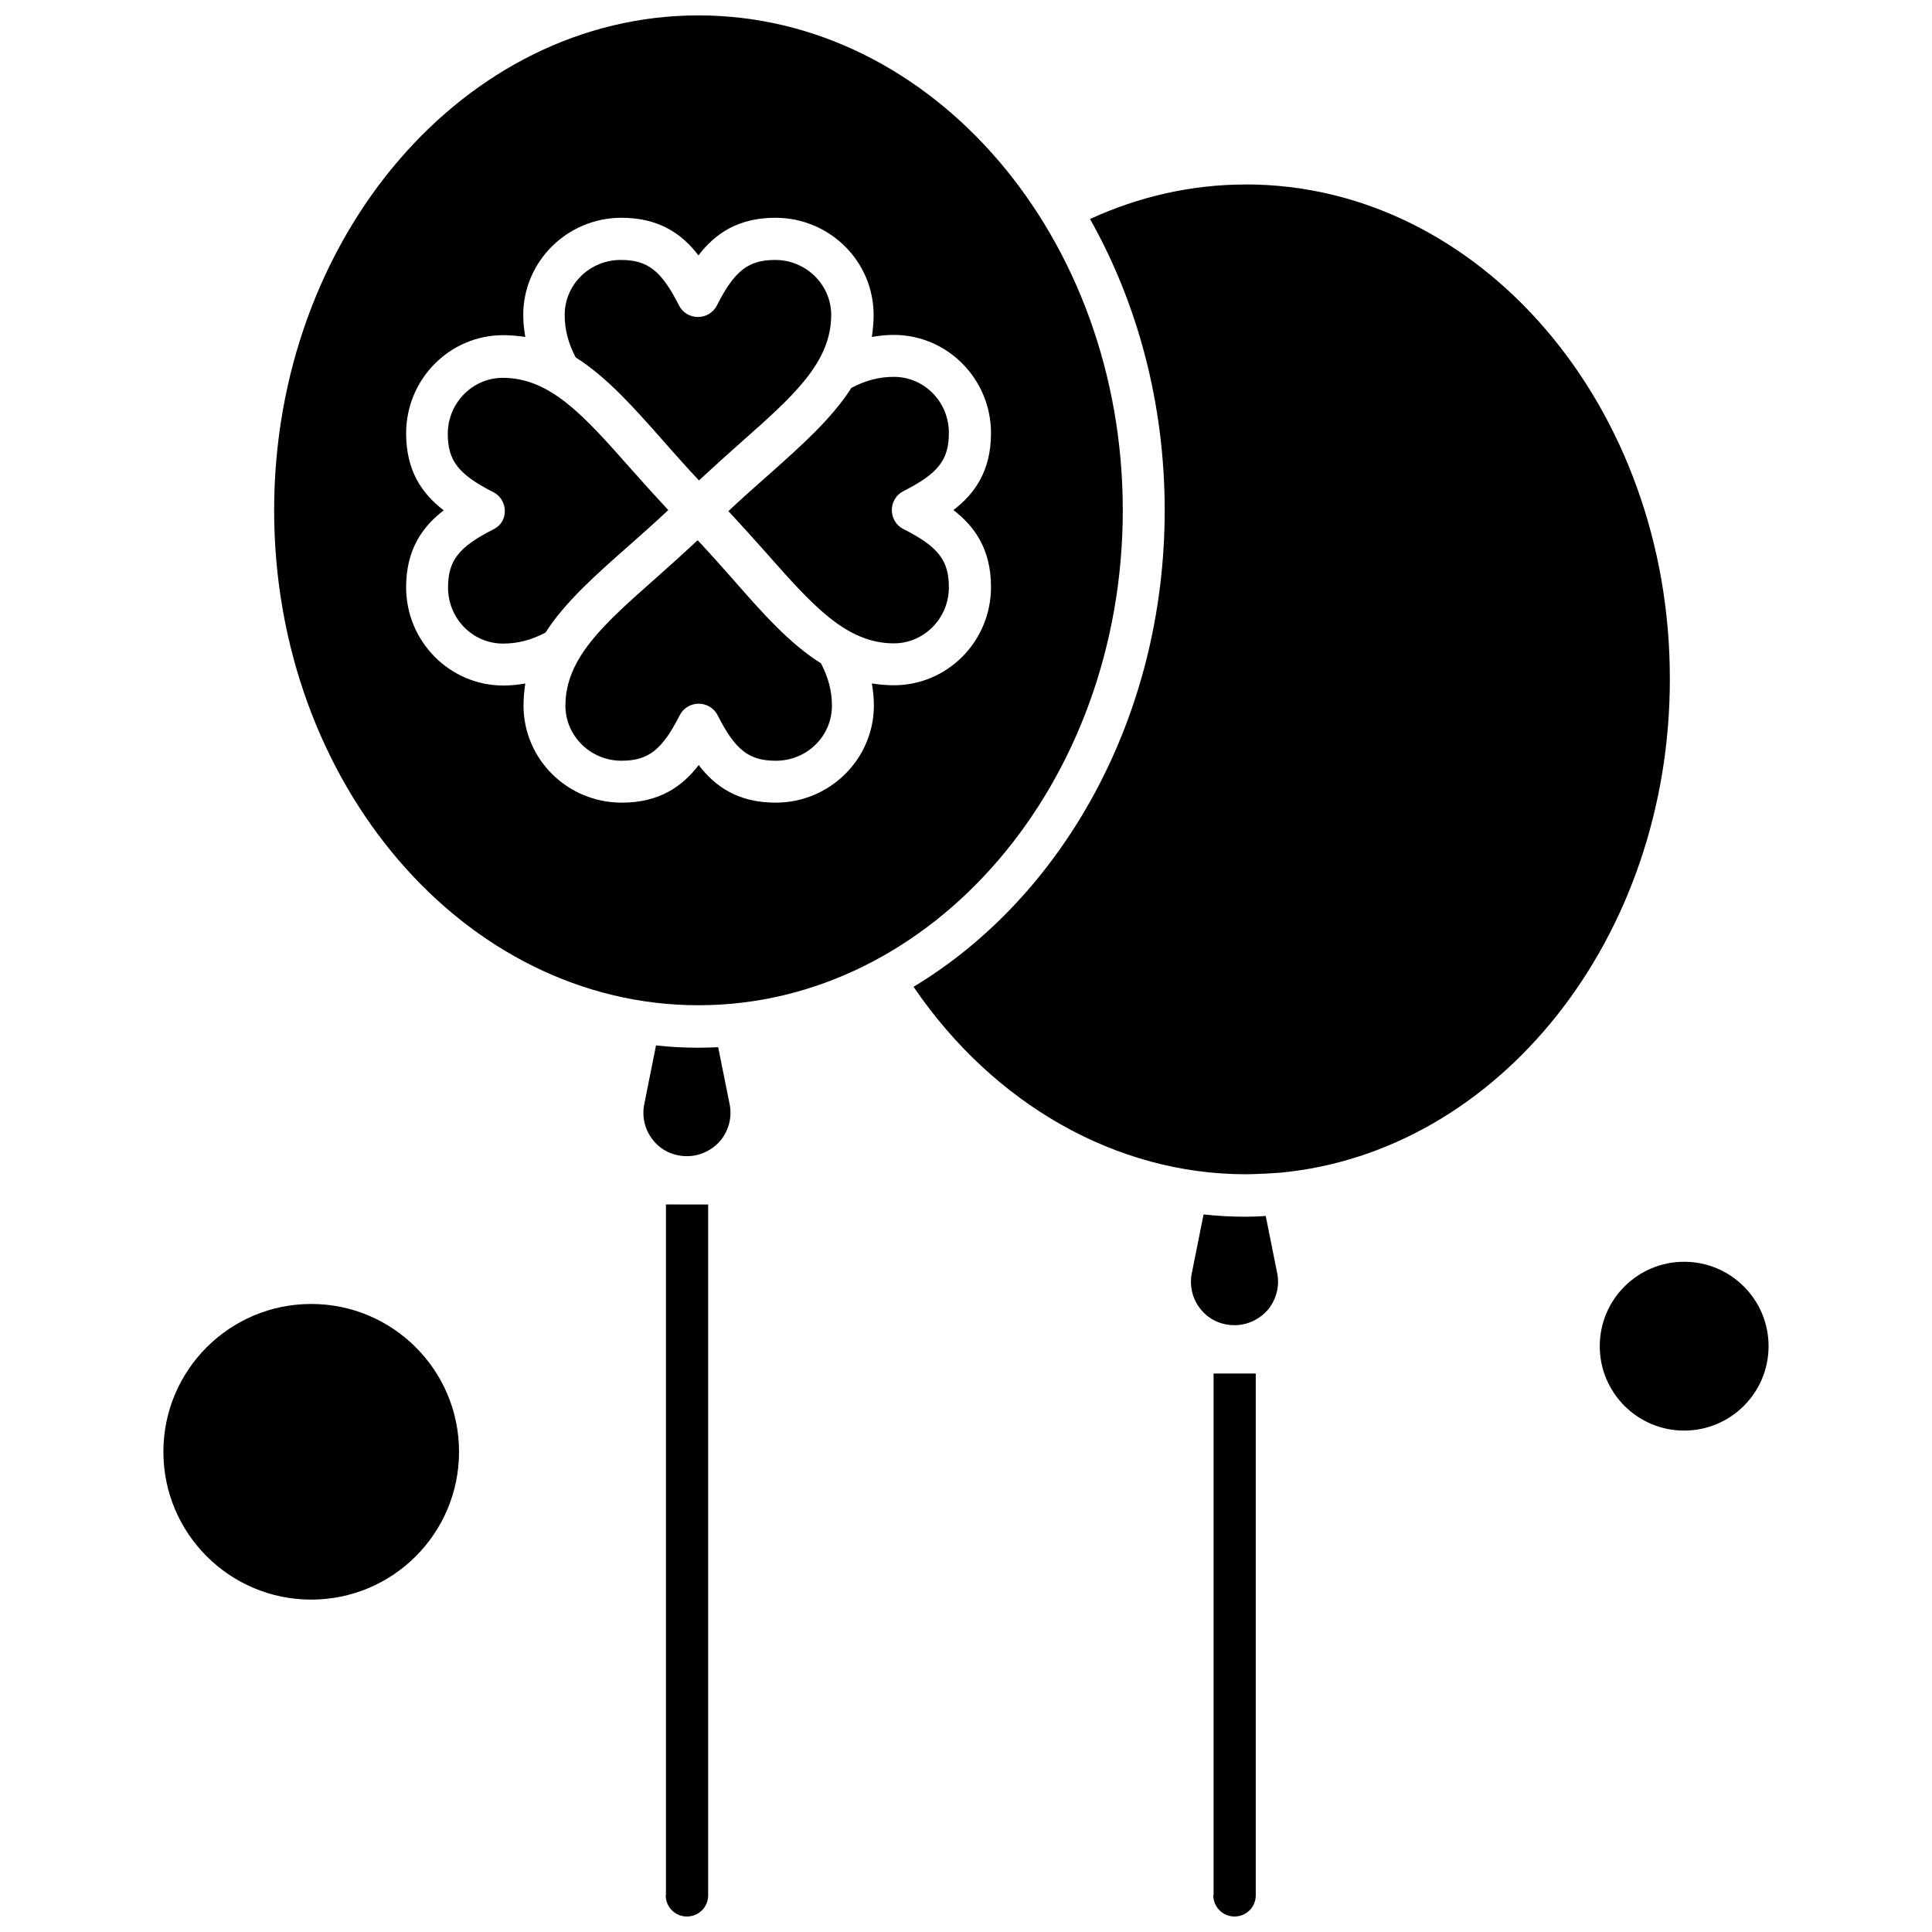 <?xml version="1.0" encoding="UTF-8"?>
<!-- Uploaded to: ICON Repo, www.iconrepo.com, Generator: ICON Repo Mixer Tools -->
<svg width="800px" height="800px" version="1.1" viewBox="144 144 512 512" xmlns="http://www.w3.org/2000/svg">
 <defs>
  <clipPath id="c">
   <path d="m216 148.09h226v262.91h-226z"/>
  </clipPath>
  <clipPath id="b">
   <path d="m320 463h12v188.9h-12z"/>
  </clipPath>
  <clipPath id="a">
   <path d="m465 508h12v143.9h-12z"/>
  </clipPath>
 </defs>
 <path d="m347.54 269.96c-3.457 3.051-6.981 6.168-10.508 9.492 3.457 3.727 6.707 7.32 9.828 10.844 12.402 14.027 21.352 24.199 34.027 24.199 7.996 0 14.574-6.641 14.574-14.844 0-7.113-2.777-10.777-12.066-15.453-1.898-0.953-3.051-2.914-3.051-5.016 0-2.106 1.152-4.066 3.051-5.016 9.219-4.676 12.066-8.266 12.066-15.453 0-8.203-6.508-14.844-14.574-14.844-3.93 0-7.523 0.953-11.25 2.914-5.289 8.273-13.355 15.387-22.098 23.184z" fill-rule="evenodd"/>
 <path d="m338.38 297.68c-3.051-3.457-6.168-6.981-9.492-10.508-3.727 3.457-7.32 6.707-10.844 9.828-14.027 12.406-24.199 21.352-24.199 34.027 0 7.996 6.641 14.574 14.844 14.574 7.113 0 10.777-2.848 15.453-12.066 0.953-1.898 2.914-3.051 5.016-3.051v0.004c2.106 0 4.066 1.152 5.016 3.051 4.676 9.219 8.266 12.066 15.453 12.066 8.203 0 14.844-6.508 14.844-14.574 0-3.93-0.953-7.523-2.914-11.25-8.336-5.223-15.453-13.293-23.184-22.102z" fill-rule="evenodd"/>
 <path d="m319.74 260.81c3.051 3.457 6.168 6.981 9.492 10.508 3.727-3.457 7.32-6.707 10.844-9.828 14.027-12.406 24.199-21.352 24.199-34.027 0-7.996-6.641-14.574-14.844-14.574-7.113 0-10.777 2.848-15.453 12.066-0.953 1.898-2.914 3.051-5.016 3.051-2.106 0-4.066-1.152-5.016-3.051-4.676-9.219-8.266-12.066-15.453-12.066-8.203 0-14.844 6.508-14.844 14.574 0 3.93 0.953 7.523 2.914 11.25 8.336 5.285 15.453 13.352 23.184 22.098z" fill-rule="evenodd"/>
 <path d="m274.8 284.26c-9.219 4.676-12.066 8.266-12.066 15.453 0 8.203 6.508 14.844 14.574 14.844 3.93 0 7.523-0.953 11.25-2.914 5.219-8.129 13.285-15.25 22.031-22.977 3.457-3.051 6.981-6.168 10.508-9.492-3.457-3.727-6.707-7.32-9.828-10.844-12.406-14.027-21.352-24.199-34.027-24.199-7.996 0-14.574 6.641-14.574 14.844 0 7.113 2.848 10.777 12.066 15.453 1.898 0.953 3.051 2.914 3.051 5.016 0 2.106-1.086 3.863-2.984 4.809z" fill-rule="evenodd"/>
 <path d="m334.32 421.52c-1.762 0.066-3.457 0.137-5.219 0.137-3.793 0-7.594-0.199-11.25-0.609l-3.121 15.59c-0.68 3.387 0.199 6.914 2.371 9.555 2.168 2.711 5.426 4.203 8.945 4.203 3.457 0 6.707-1.559 8.949-4.203 2.168-2.711 3.047-6.172 2.367-9.555z" fill-rule="evenodd"/>
 <path d="m265.65 528.74c0 21.637-17.539 39.172-39.172 39.172-21.637 0-39.176-17.535-39.176-39.172 0-21.637 17.539-39.176 39.176-39.176 21.633 0 39.172 17.539 39.172 39.176" fill-rule="evenodd"/>
 <path d="m612.69 500.75c0 12.355-10.016 22.371-22.371 22.371-12.352 0-22.367-10.016-22.367-22.371 0-12.352 10.016-22.367 22.367-22.367 12.355 0 22.371 10.016 22.371 22.367" fill-rule="evenodd"/>
 <path d="m474.21 192.89c-14.301 0-28.195 3.121-41.344 9.148 12.539 22.23 19.793 48.801 19.793 77.203 0 54.836-27.043 102.48-66.559 126.27 21.281 31.242 53.816 49.68 88.043 49.68 1.355 0 2.777-0.066 4.203-0.137h0.609c1.426-0.066 2.848-0.199 4.273-0.273 57.746-5.426 103.3-61.949 103.3-130.75 0.129-72.312-50.297-131.15-112.32-131.15z" fill-rule="evenodd"/>
 <path d="m479.43 466.25c-0.336 0-0.746 0-1.086 0.066-0.406 0-0.816 0.066-1.289 0.066-0.953 0-1.898 0.066-2.848 0.066-3.793 0-7.523-0.199-11.25-0.609l-3.121 15.59c-0.68 3.387 0.199 6.914 2.371 9.555 2.168 2.711 5.426 4.203 8.945 4.203 3.457 0 6.707-1.562 8.949-4.203 2.168-2.711 3.047-6.168 2.371-9.555l-3.039-15.176z" fill-rule="evenodd"/>
 <g clip-path="url(#c)">
  <path d="m329.1 410.4c62.02 0 112.45-58.836 112.45-131.16 0-72.32-50.426-131.16-112.45-131.16-62.02 0-112.45 58.836-112.45 131.16 0 72.32 50.426 131.16 112.45 131.16zm-77.473-151.55c0-14.371 11.523-26.027 25.754-26.027 2.031 0 3.93 0.199 5.828 0.473-0.336-1.898-0.543-3.867-0.543-5.828 0-14.164 11.66-25.754 26.027-25.754 9.898 0 15.996 4.203 20.398 9.965 4.41-5.762 10.508-9.965 20.398-9.965 14.371 0 26.027 11.523 26.027 25.754 0 2.031-0.199 3.93-0.473 5.828 1.898-0.336 3.867-0.543 5.828-0.543 14.164 0 25.754 11.66 25.754 26.027 0 9.898-4.203 15.996-9.965 20.398 5.762 4.41 9.965 10.508 9.965 20.398 0 14.371-11.523 26.027-25.754 26.027-2.031 0-3.93-0.199-5.828-0.473 0.336 1.898 0.543 3.867 0.543 5.828 0 14.164-11.66 25.754-26.027 25.754-9.898 0-15.996-4.203-20.398-9.965-4.41 5.762-10.508 9.965-20.398 9.965-14.371 0-26.027-11.523-26.027-25.754 0-2.031 0.199-3.93 0.473-5.828-1.898 0.336-3.867 0.543-5.828 0.543-14.164 0-25.754-11.66-25.754-26.027 0-9.898 4.203-15.996 9.965-20.398-5.762-4.402-9.965-10.5-9.965-20.398z" fill-rule="evenodd"/>
 </g>
 <g clip-path="url(#b)">
  <path d="m320.42 646.27c0 3.121 2.504 5.625 5.625 5.625s5.625-2.504 5.625-5.625v-183.07l-11.188-0.008v183.07h-0.066z" fill-rule="evenodd"/>
 </g>
 <g clip-path="url(#a)">
  <path d="m465.54 646.27c0 3.121 2.504 5.625 5.625 5.625s5.625-2.504 5.625-5.625v-138.27h-11.18v138.27z" fill-rule="evenodd"/>
 </g>
</svg>